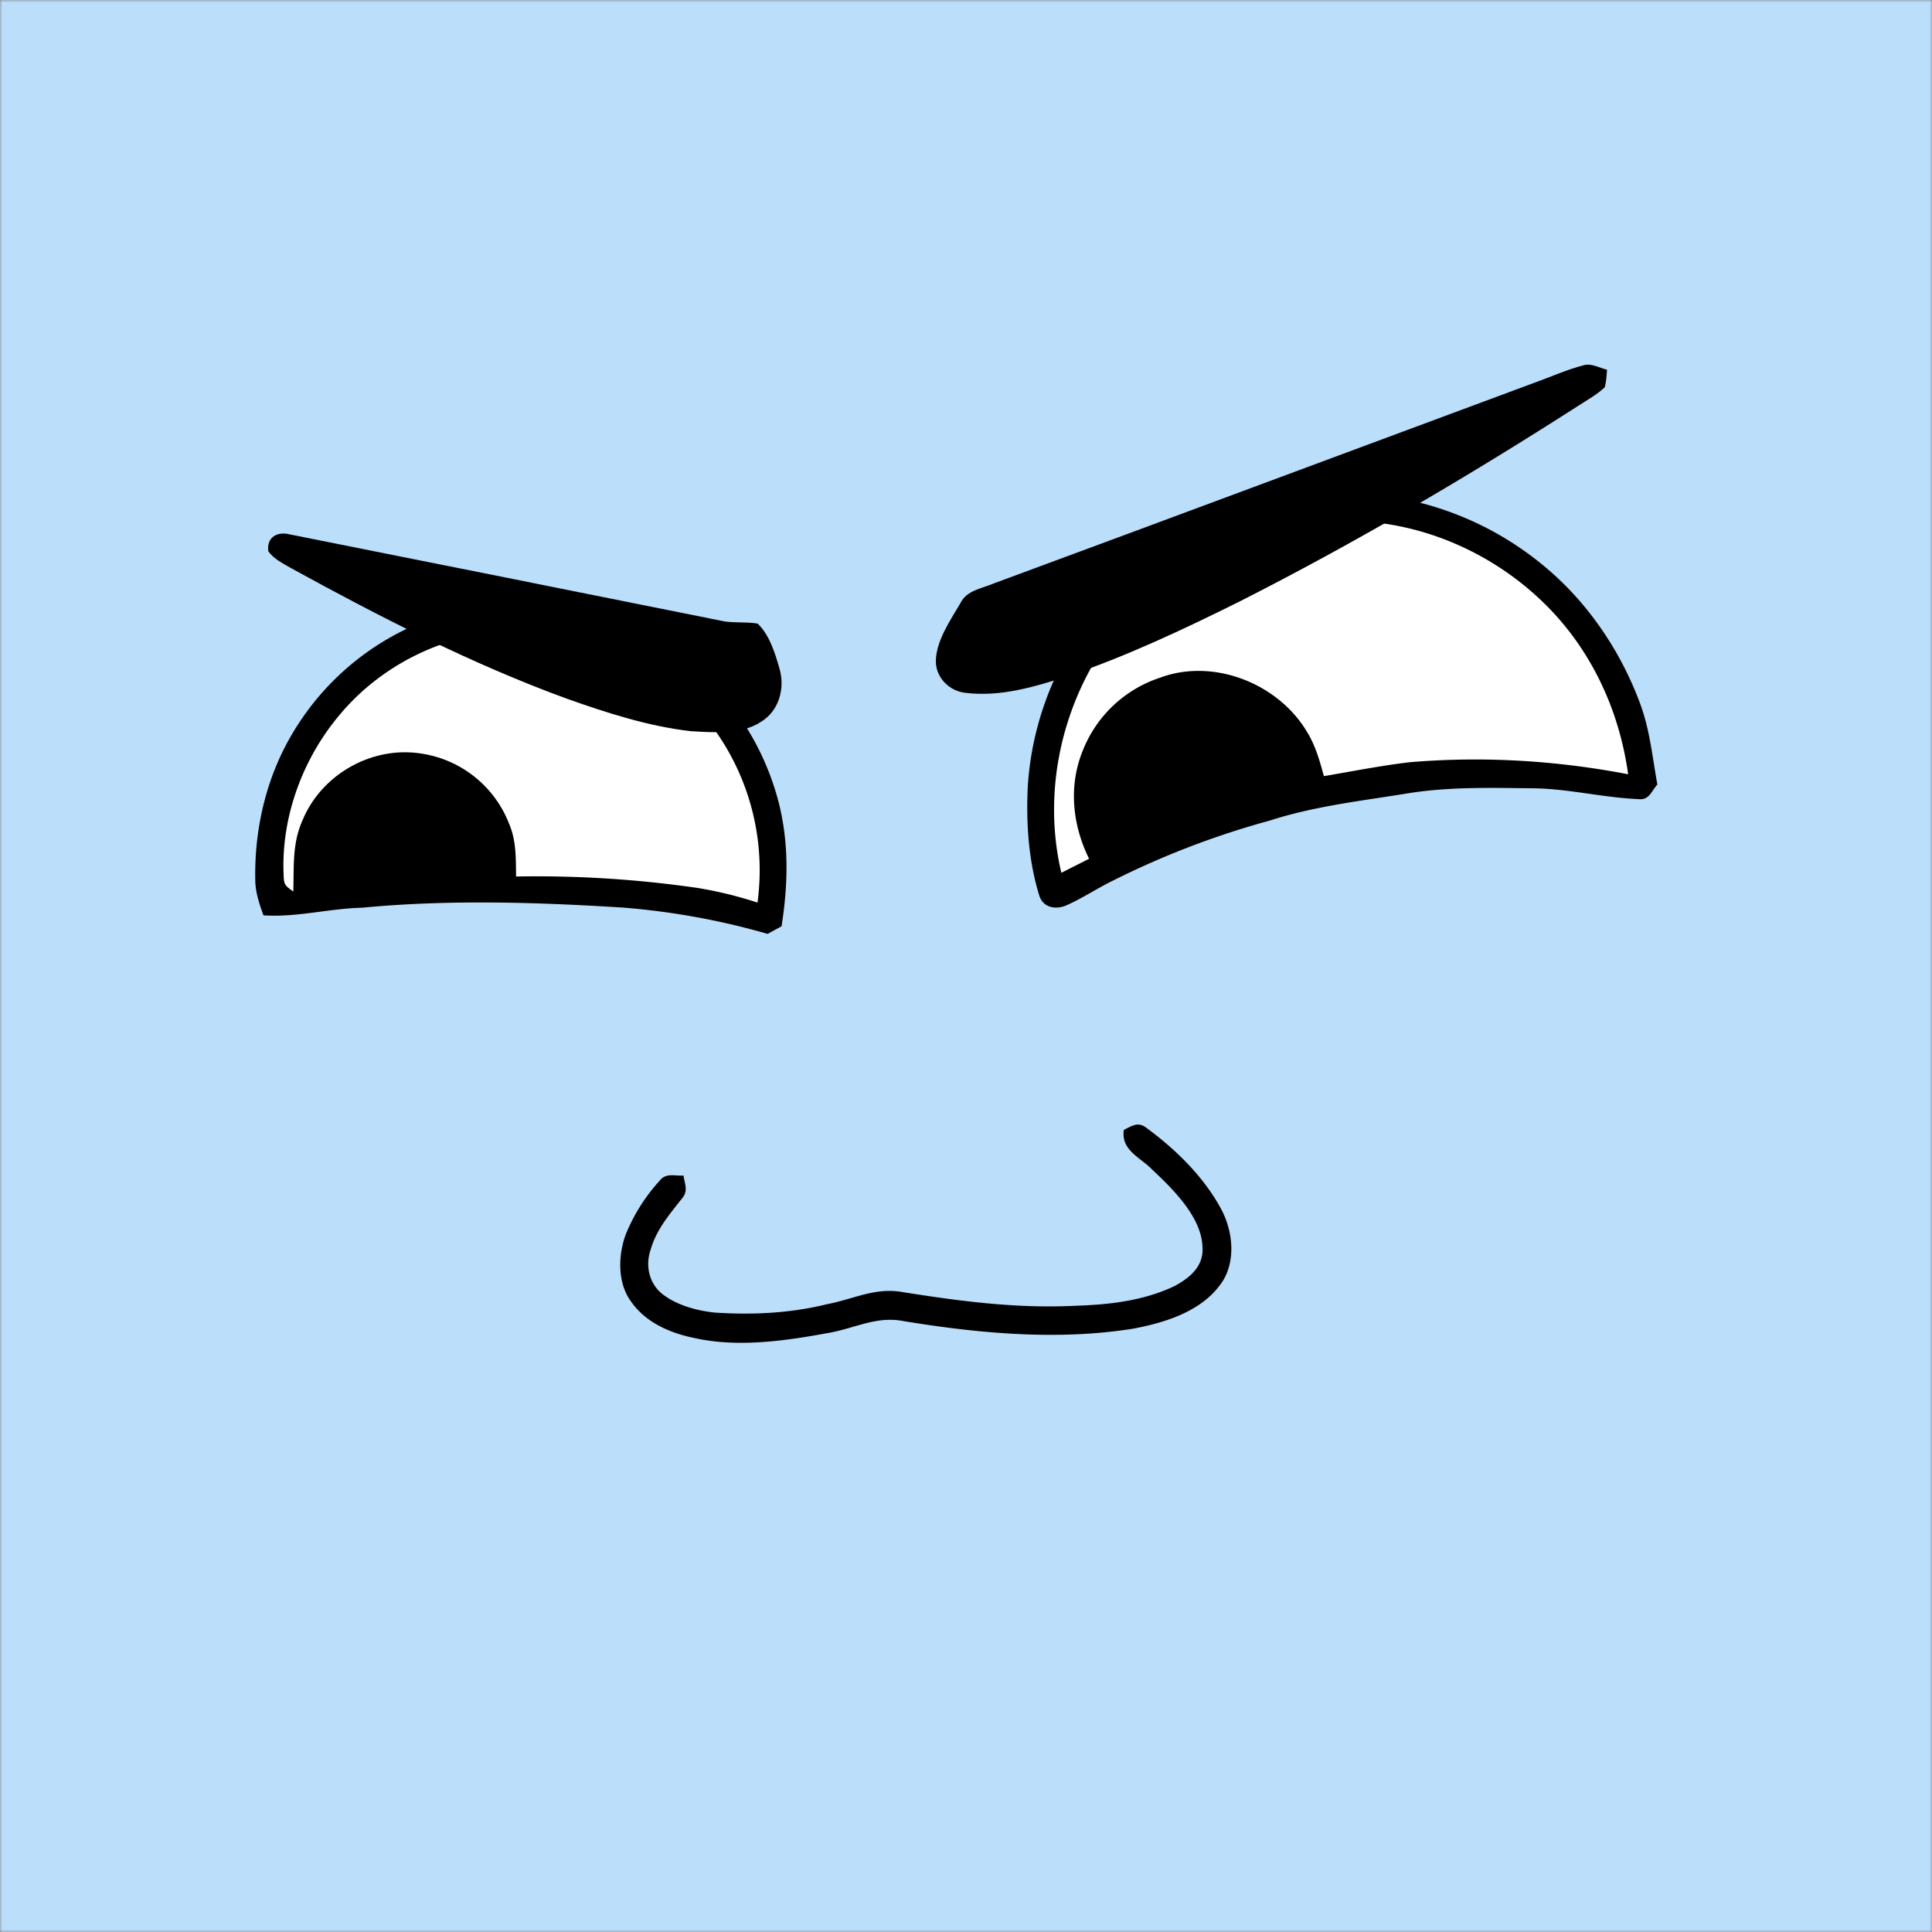 <svg xmlns="http://www.w3.org/2000/svg" viewBox="0 0 400 400" fill="none" shape-rendering="auto"><rect x="0" y="0" width="400" height="400" fill="#808080" stroke="none"/><mask id="viewboxMask"><rect width="400" height="400" rx="0" ry="0" x="0" y="0" fill="#fff" /></mask><g mask="url(#viewboxMask)"><rect fill="#BBDEFB" width="400" height="400" x="0" y="0" /><g transform="translate(-279 -322)"><path d="M554.99 424.09a65.3 65.3 0 0 1 43.19 14.7c9.2 7.44 16.2 17.65 20.32 28.7 2.1 5.57 2.58 11.14 3.64 16.93-1.32 1.48-1.69 3.34-4.05 3.02-7.04-.31-13.96-2.04-21.03-2.22-8.77-.1-17.38-.37-26.1.95-9.83 1.63-19.5 2.64-29.06 5.72a175.1 175.1 0 0 0-32.49 12.44c-3.35 1.62-6.46 3.76-9.88 5.22-2.08.77-4.42.35-5.29-1.92-2.28-7.19-2.82-15.19-2.45-22.69.94-16 8.12-31.4 19.67-42.5a65.08 65.08 0 0 1 43.54-18.36Z" fill="#000"/><path d="M557 429.85c15.33-.23 30.4 6.15 41.39 16.75 9.87 9.5 15.83 22.19 17.7 35.7-14.9-2.86-30-3.76-45.12-2.5-6 .7-11.93 1.88-17.87 2.89-.9-3.26-1.74-6.35-3.55-9.25-5.97-9.96-19.33-15.24-30.34-11.14a25.88 25.88 0 0 0-15.95 14.9c-3.08 7.38-2.28 15.5 1.22 22.6l-5.74 2.9c-5.12-21.7 3.1-45.52 20.44-59.52 10.54-8.6 24.2-13.57 37.83-13.33Z" fill="#fff"/><path d="M411.45 452.57a55 55 0 0 1 27.77 32.17c3.17 9.5 3.14 19.25 1.59 29.04l-2.88 1.57a151.25 151.25 0 0 0-29.91-5.44c-17.9-1.13-36.17-1.69-54.05.02-6.9.17-13.47 2.03-20.42 1.58-.89-2.44-1.7-4.84-1.7-7.47-.18-10.31 2.22-20.81 7.45-29.76a55.03 55.03 0 0 1 72.15-21.7Z" fill="#000"/><path d="M397.24 453.61a49.57 49.57 0 0 1 27.52 16.64 49.91 49.91 0 0 1 11.07 38.62 83.07 83.07 0 0 0-12.33-3.02 232.53 232.53 0 0 0-37.65-2.38c-.06-3.82.07-7.4-1.47-10.98a23.17 23.17 0 0 0-18.35-14.5c-10.08-1.52-20.42 4.34-24.35 13.74-2.23 4.9-1.78 9.64-1.96 14.85-1.73-1.26-1.94-1.37-2-3.52-.53-12.06 4.07-24.34 11.93-33.45 11.5-13.5 30.27-19.84 47.6-16Z" fill="#fff"/></g><g transform="translate(-279 -322)"><path d="M606.99 397.59c1.52-.4 3.26.6 4.74.97-.11 1.2-.17 2.45-.47 3.61-1.58 1.5-3.57 2.6-5.39 3.78-22.77 14.6-46.18 28.4-70.32 40.63-11.53 5.73-23.34 11.3-35.55 15.44-6.86 2.19-13.72 4.28-21 3.44-3.32-.31-6.17-3.02-6.24-6.43-.04-4.22 3-8.6 5.08-12.15 1.28-2.68 4.5-3.04 7-4.12 37.23-13.75 74.43-27.65 111.66-41.45 3.48-1.23 6.9-2.81 10.5-3.72ZM338.99 432.64c29.88 5.94 60.13 12.03 90.02 18.02 2.27.32 4.6.07 6.85.45 2.45 2.3 3.64 6.2 4.54 9.37 1.17 4.09-.15 8.77-3.9 11-4 2.63-9.92 2.17-14.5 1.9-8.75-1-17.42-3.8-25.69-6.74-19.61-7.16-38.69-16.93-56.97-26.97-1.67-.96-3.68-1.94-4.79-3.55-.38-2.88 1.85-4.16 4.44-3.48Z" fill="#000"/></g><g transform="translate(-279 -322)"><path d="M516.47 555.6c6.02 4.43 11.7 10 15.3 16.62 2.64 4.83 3.27 11.66-.42 16.13-4.14 5.37-11.5 7.58-17.88 8.76-15.67 2.47-31.9.95-47.46-1.6-5.74-1.11-10.18 1.63-16 2.55-8.7 1.6-18.36 2.92-27.06 1-5.13-1.02-10.28-3.2-13.34-7.65-2.78-3.87-2.64-9.34-1.12-13.67a37.3 37.3 0 0 1 7.04-11.24c1.33-1.74 3.08-1 4.97-1.12.3 1.84 1.06 3.23-.36 4.82-2.61 3.34-5.24 6.37-6.44 10.55-1.12 3.27-.33 6.93 2.4 9.14 3.03 2.37 7.16 3.47 10.93 3.87 7.78.5 15.57.14 23.16-1.73 5.6-1.06 9.96-3.57 15.81-2.5 12.03 1.92 23.78 3.44 36 2.8 6.92-.23 13.96-1.07 20.27-4.11 3.23-1.78 6.04-4.15 5.68-8.22-.27-6.05-6.07-11.79-10.25-15.7-2.5-2.65-6.66-4.09-6.02-8.36 1.8-.9 2.95-1.8 4.8-.34Z" fill="#000"/></g><g transform="translate(-279 -322)"></g></g></svg>
